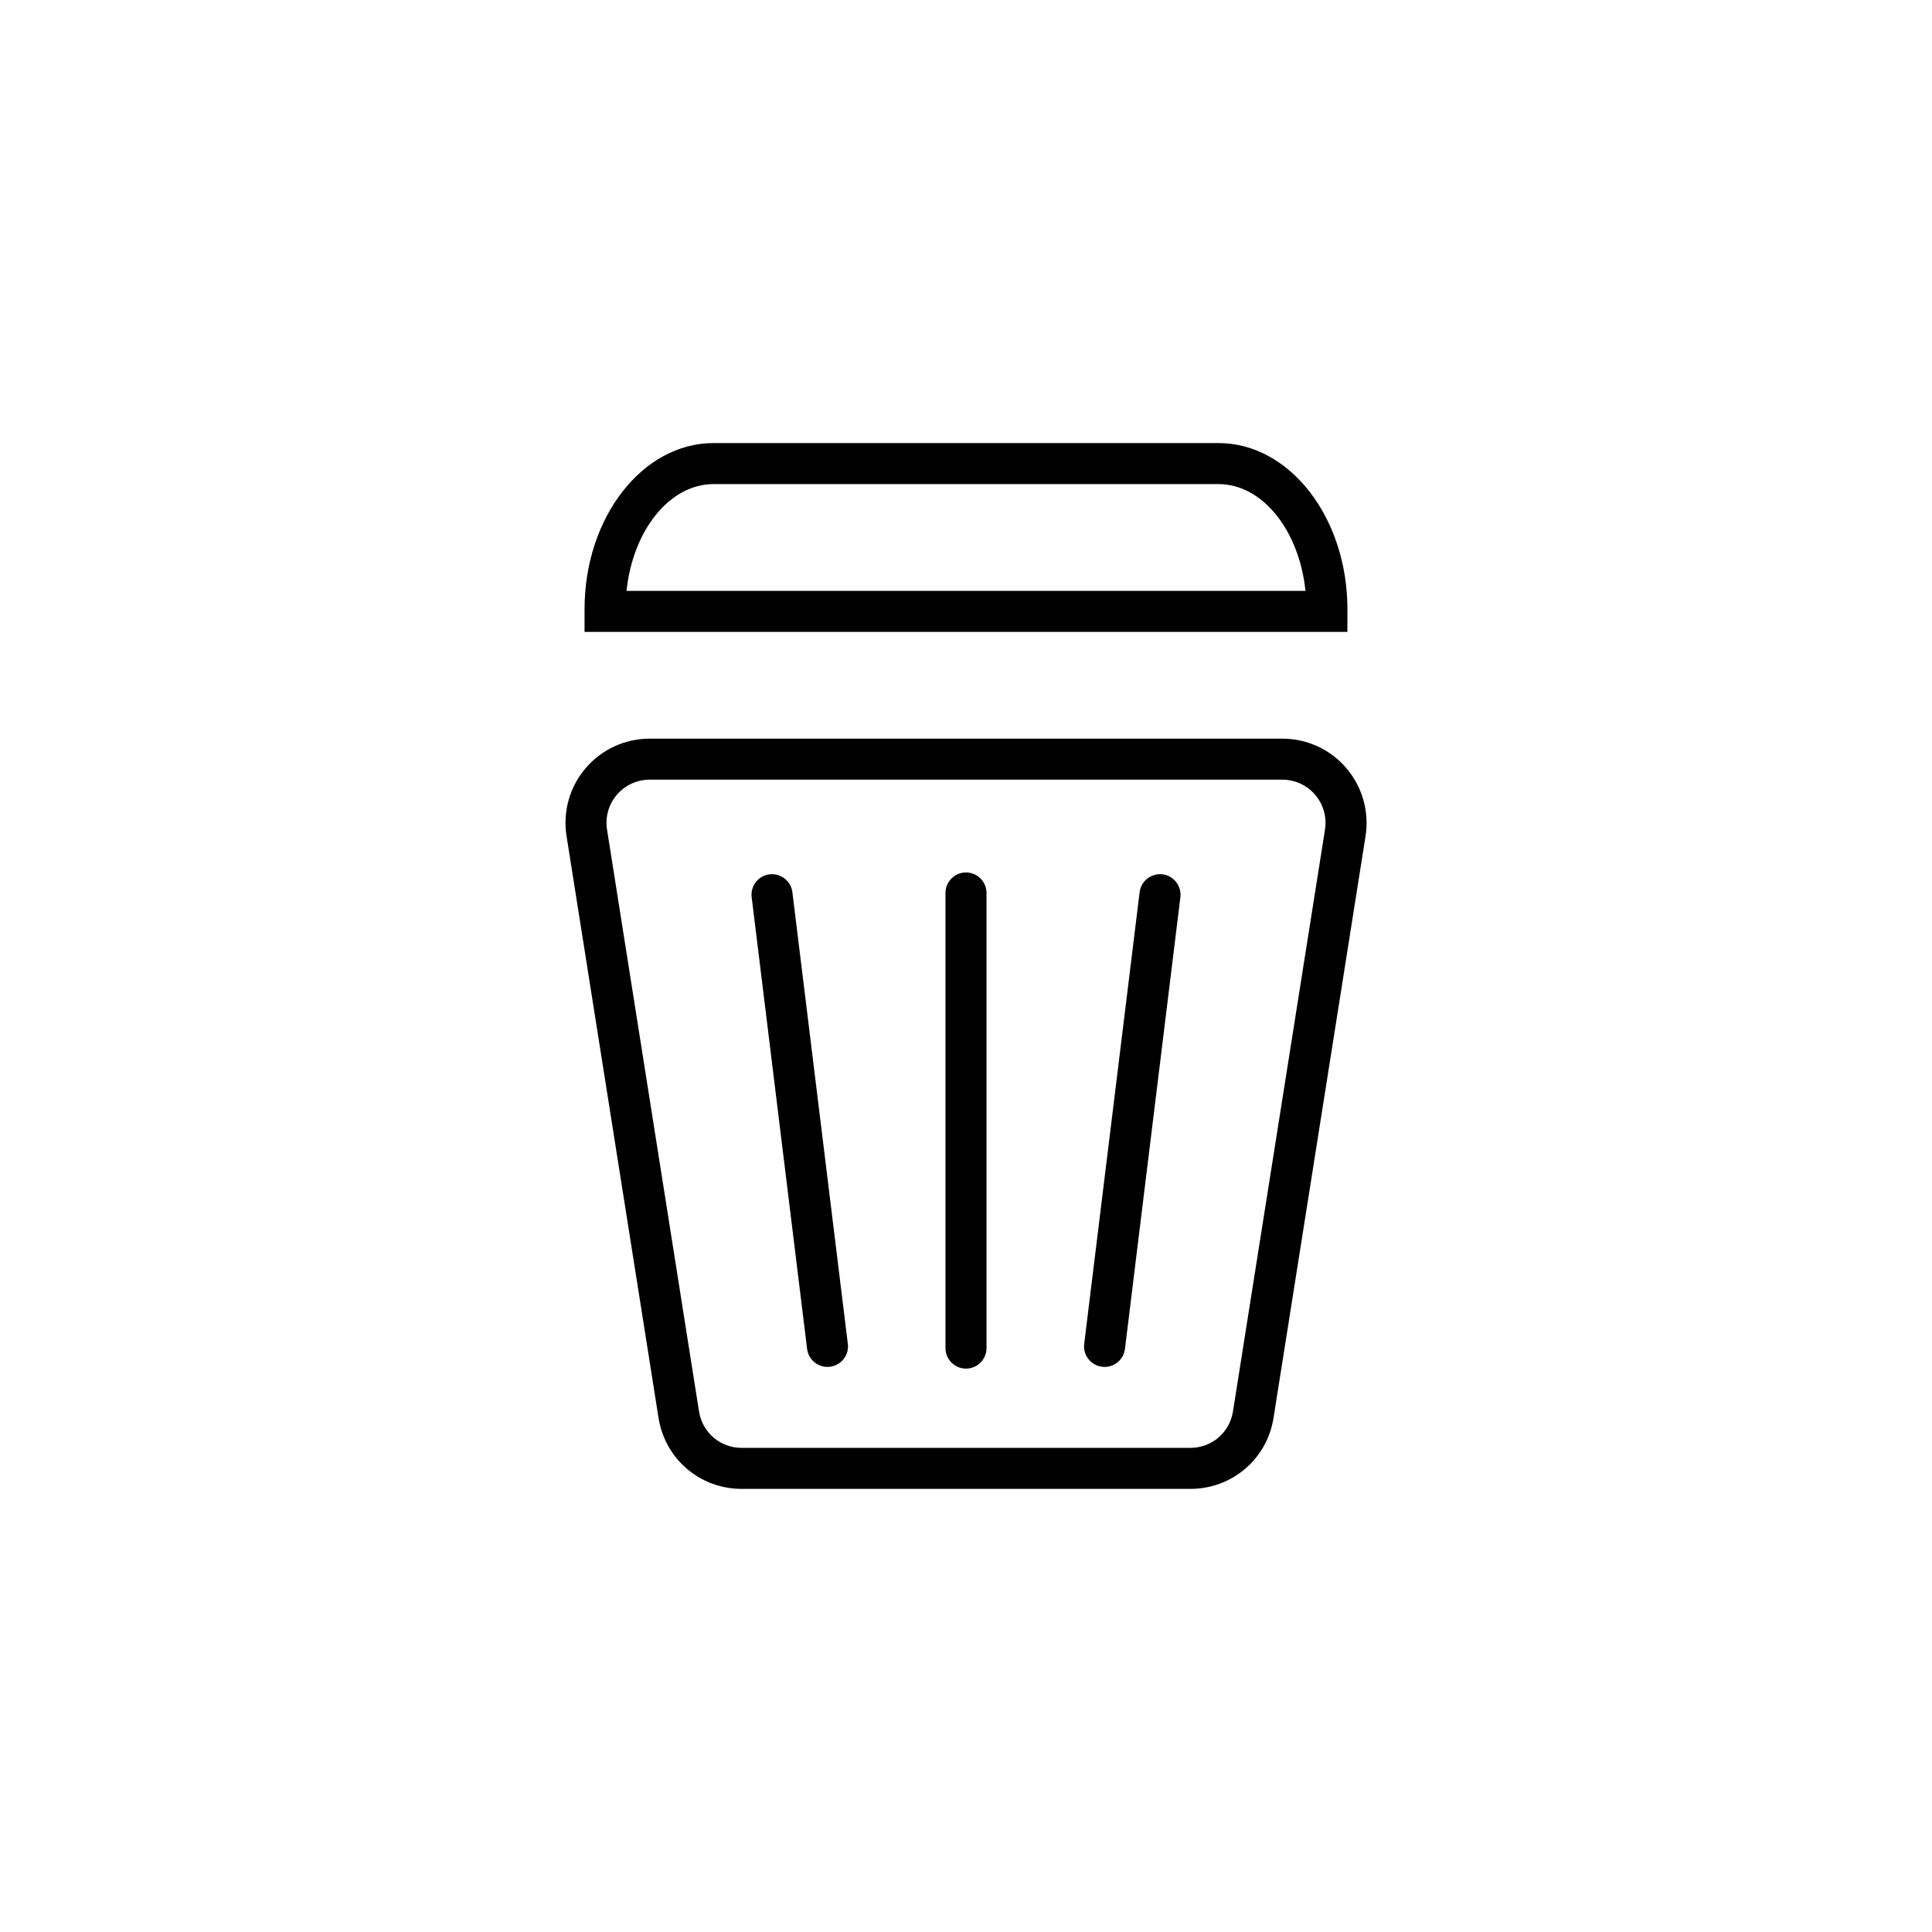 <?xml version="1.0" encoding="UTF-8"?>
<!-- Uploaded to: SVG Repo, www.svgrepo.com, Generator: SVG Repo Mixer Tools -->
<svg fill="#000000" width="800px" height="800px" version="1.1" viewBox="144 144 512 512" xmlns="http://www.w3.org/2000/svg">
 <g>
  <path d="m500.8 347.56c-4.246-4.961-10.43-7.812-16.961-7.812h-167.67c-6.531 0-12.715 2.848-16.961 7.816-4.246 4.965-6.094 11.523-5.07 17.977l24.379 154.21c1.727 10.906 10.988 18.82 22.039 18.82h118.91c11.043 0 20.312-7.918 22.035-18.82l24.387-154.21c1.004-6.445-0.848-12.996-5.09-17.98zm-5.664 16.285-24.387 154.21c-0.883 5.594-5.637 9.648-11.293 9.648h-118.91c-5.66 0-10.414-4.055-11.297-9.648l-24.379-154.21c-0.523-3.312 0.426-6.676 2.598-9.223 2.18-2.543 5.348-4.004 8.695-4.004h167.67c3.348 0 6.519 1.461 8.691 4 2.184 2.559 3.133 5.918 2.609 9.223z"/>
  <path d="m501.08 305.42c0-24.262-15.328-44.004-34.172-44.004h-133.82c-18.844 0-34.176 19.738-34.176 44.004v6.043h202.16zm-191.04-4.828c1.648-15.984 11.359-28.301 23.055-28.301h133.82c11.691 0 21.398 12.312 23.047 28.301z"/>
  <path d="m400 375.21c-3.004 0-5.438 2.438-5.438 5.438v120.61c0 3 2.434 5.438 5.438 5.438 3 0 5.438-2.438 5.438-5.438l-0.004-120.61c0-3.004-2.434-5.438-5.434-5.438z"/>
  <path d="m452.07 375.7c-2.981-0.328-5.691 1.754-6.059 4.738l-14.688 119.71c-0.367 2.981 1.754 5.691 4.738 6.059 0.227 0.023 0.449 0.039 0.672 0.039 2.707 0 5.051-2.019 5.391-4.773l14.688-119.71c0.355-2.981-1.762-5.695-4.742-6.062z"/>
  <path d="m353.99 380.44c-0.367-2.984-3.094-5.074-6.055-4.738-2.981 0.371-5.102 3.082-4.734 6.059l14.688 119.71c0.336 2.758 2.684 4.773 5.391 4.773 0.223 0 0.445-0.016 0.672-0.039 2.981-0.371 5.102-3.082 4.734-6.059z"/>
 </g>
</svg>